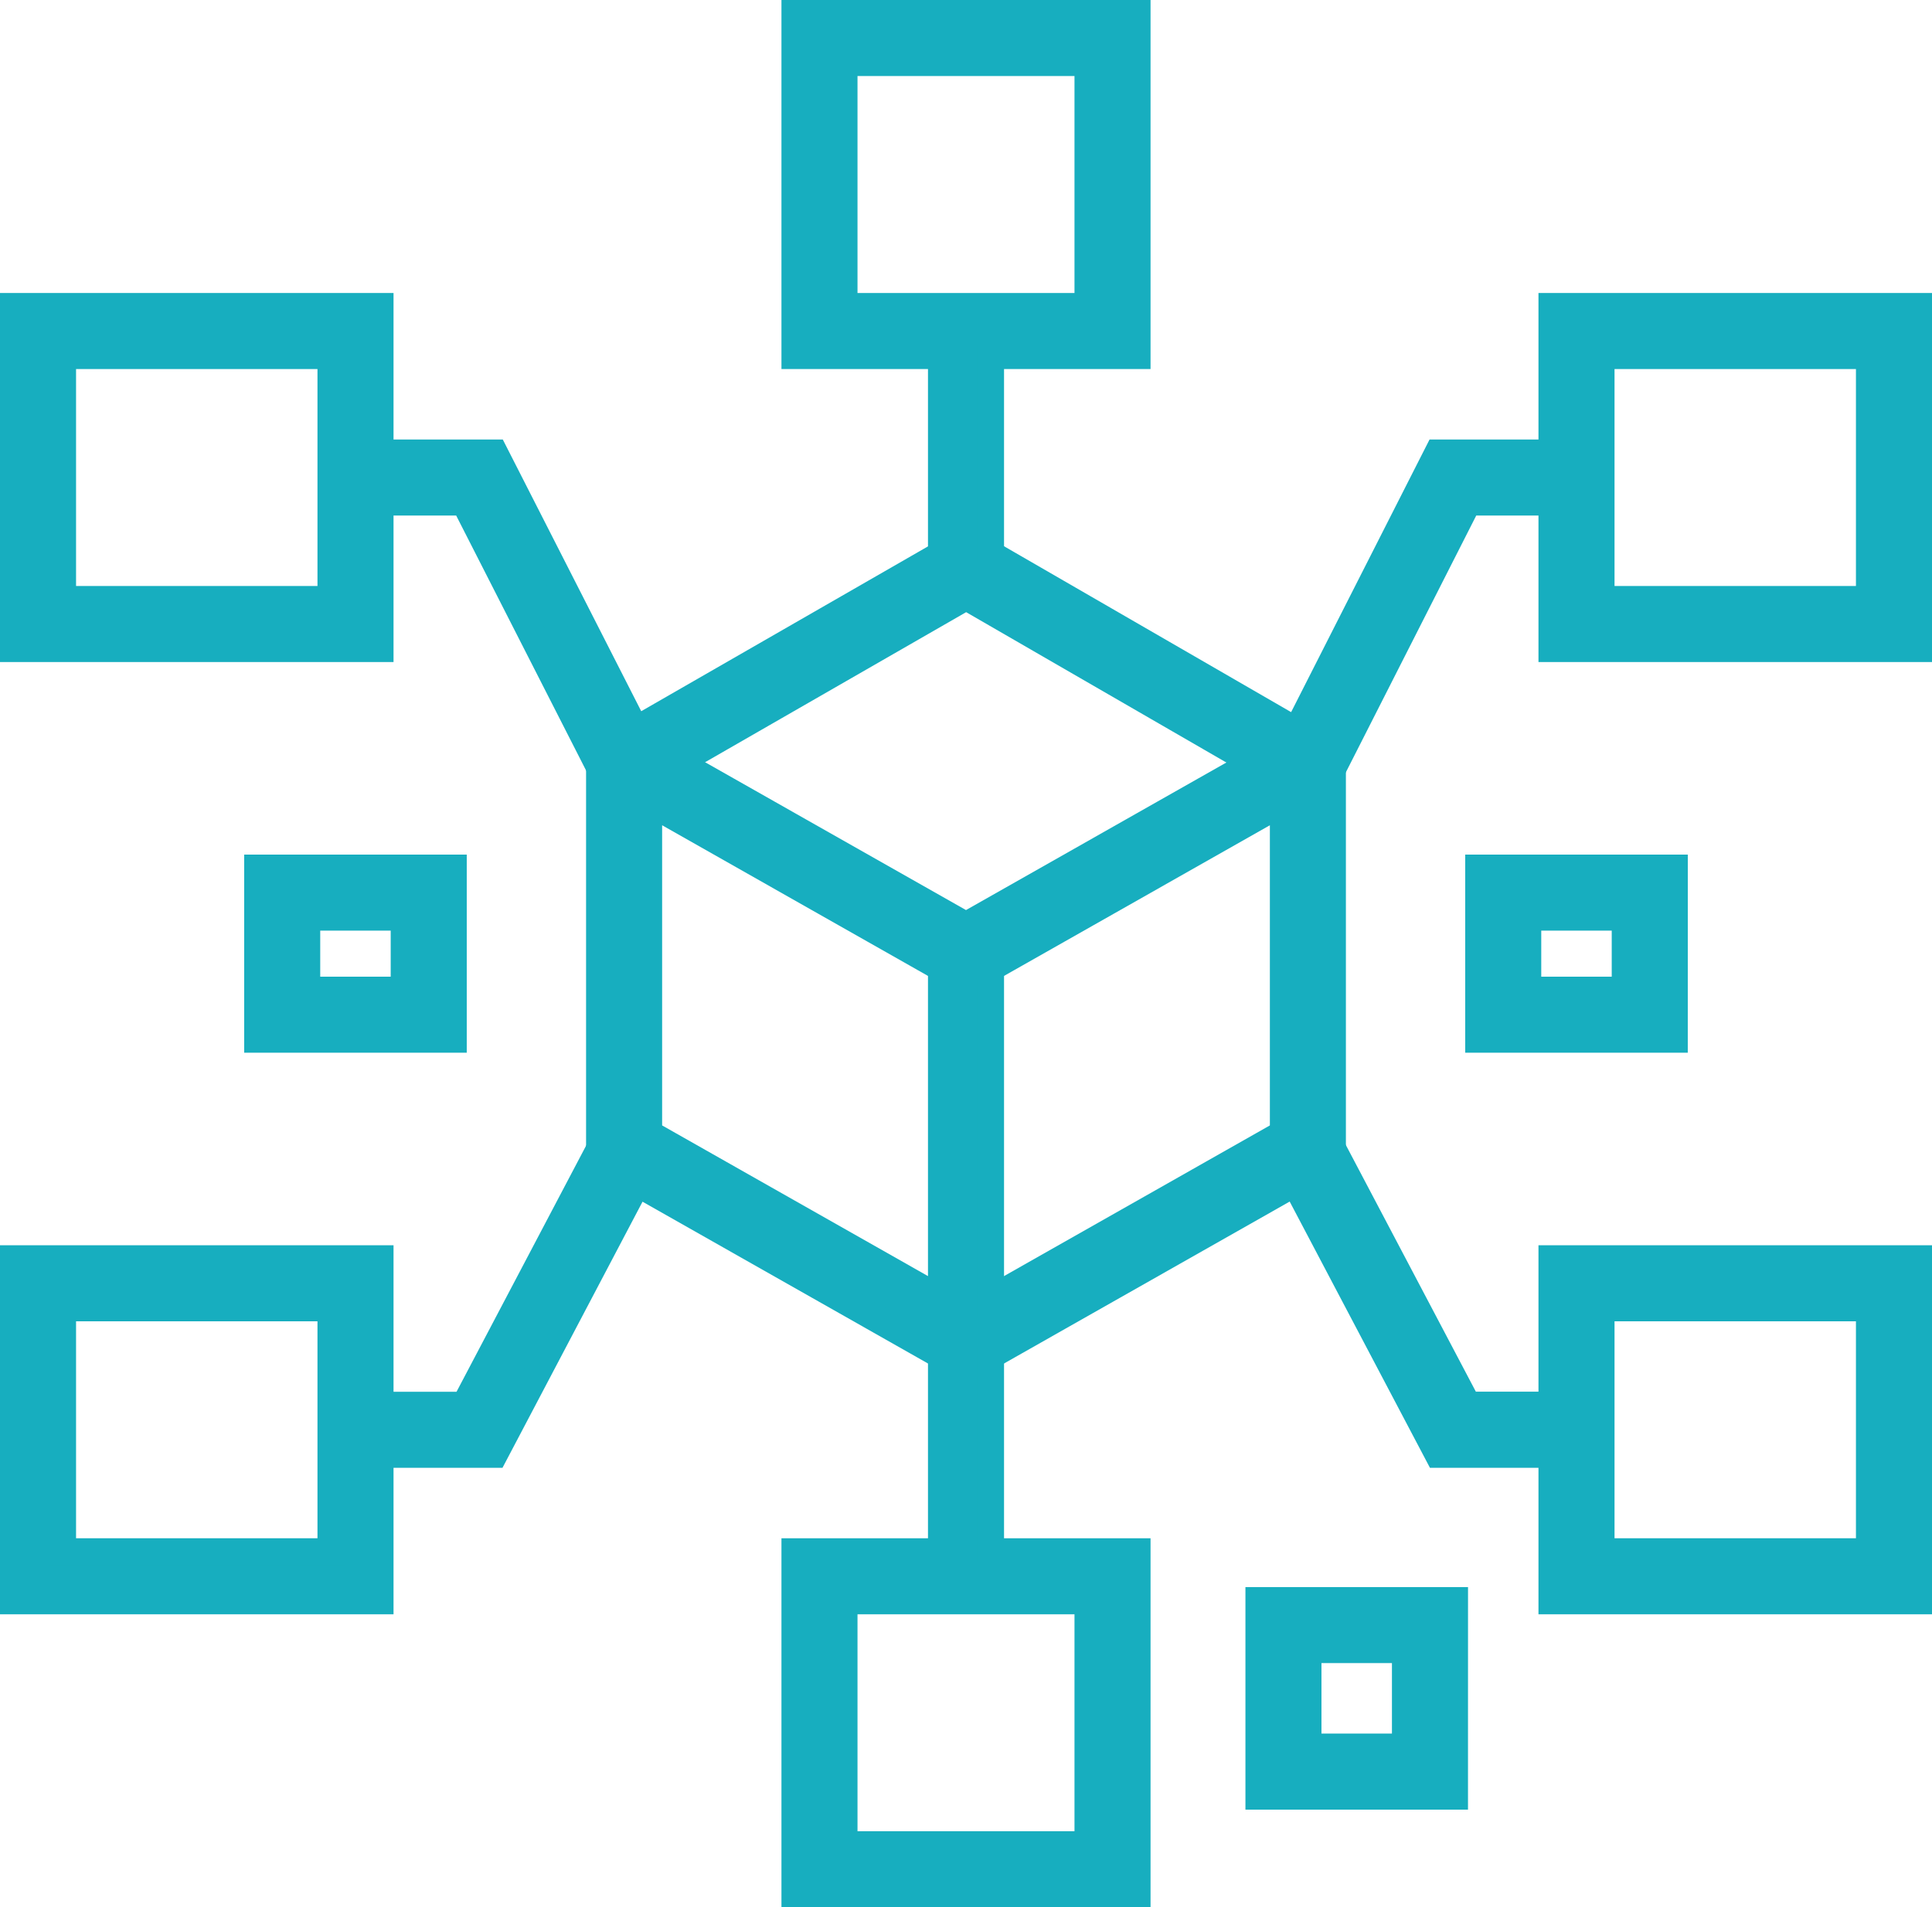 <svg xmlns="http://www.w3.org/2000/svg" width="71" height="70.103" viewBox="0 0 71 70.103">
  <g id="Group_1293" data-name="Group 1293" transform="translate(-346.5 -347.5)">
    <g id="Group_1276" data-name="Group 1276" transform="translate(368.538 373.894)">
      <path id="Path_1729" data-name="Path 1729" d="M384.462,400.791,371,393.16V376.853l13.462,7.63,13.461-7.63V393.16Zm-11.667-8.676,11.667,6.613,11.667-6.613V379.933l-11.667,6.613-11.667-6.613Z" transform="translate(-371 -376.853)" fill="#17aebf" stroke="#17aebf" stroke-width="1"/>
    </g>
    <g id="Group_1277" data-name="Group 1277" transform="translate(381.103 383)">
      <rect id="Rectangle_2019" data-name="Rectangle 2019" width="1.795" height="13.462" fill="#17aebf" stroke="#17aebf" stroke-width="1"/>
    </g>
    <g id="Group_1278" data-name="Group 1278" transform="translate(369.487 375.434)">
      <path id="Path_1730" data-name="Path 1730" d="M372.057,378.569" transform="translate(-372.057 -378.569)" fill="#17aebf" stroke="#17aebf" stroke-miterlimit="10" stroke-width="2"/>
    </g>
    <g id="Group_1279" data-name="Group 1279" transform="translate(359.564 364.154)">
      <path id="Path_1731" data-name="Path 1731" d="M396.334,378.719l-12.892-7.45-12.89,7.41-5.545-10.884H361V366h5.107l5.187,10.182,12.15-6.985,12.147,7.02L400.778,366h5.094v1.795H401.88Z" transform="translate(-361 -366)" fill="#17aebf" stroke="#17aebf" stroke-width="1"/>
    </g>
    <g id="Group_1280" data-name="Group 1280" transform="translate(375.718 348)">
      <path id="Path_1732" data-name="Path 1732" d="M391.564,360.564H379V348h12.564Zm-10.769-1.795h8.974v-8.974h-8.974Z" transform="translate(-379 -348)" fill="#17aebf" stroke="#17aebf" stroke-width="1"/>
    </g>
    <g id="Group_1281" data-name="Group 1281" transform="translate(347 358.769)">
      <path id="Path_1733" data-name="Path 1733" d="M360.462,372.564H347V360h13.462Zm-11.667-1.795h9.872v-8.974h-9.872Z" transform="translate(-347 -360)" fill="#17aebf" stroke="#17aebf" stroke-width="1"/>
    </g>
    <g id="Group_1282" data-name="Group 1282" transform="translate(403.538 358.769)">
      <path id="Path_1734" data-name="Path 1734" d="M423.462,372.564H410V360h13.462Zm-11.667-1.795h9.872v-8.974h-9.872Z" transform="translate(-410 -360)" fill="#17aebf" stroke="#17aebf" stroke-width="1"/>
    </g>
    <g id="Group_1283" data-name="Group 1283" transform="translate(375.718 404.538)">
      <path id="Path_1735" data-name="Path 1735" d="M391.564,423.564H379V411h12.564Zm-10.769-1.795h8.974v-8.974h-8.974Z" transform="translate(-379 -411)" fill="#17aebf" stroke="#17aebf" stroke-width="1"/>
    </g>
    <g id="Group_1284" data-name="Group 1284" transform="translate(403.538 393.769)">
      <path id="Path_1736" data-name="Path 1736" d="M423.462,411.564H410V399h13.462Zm-11.667-1.795h9.872v-8.974h-9.872Z" transform="translate(-410 -399)" fill="#17aebf" stroke="#17aebf" stroke-width="1"/>
    </g>
    <g id="Group_1285" data-name="Group 1285" transform="translate(347 393.769)">
      <path id="Path_1737" data-name="Path 1737" d="M360.462,411.564H347V399h13.462Zm-11.667-1.795h9.872v-8.974h-9.872Z" transform="translate(-347 -399)" fill="#17aebf" stroke="#17aebf" stroke-width="1"/>
    </g>
    <g id="Group_1286" data-name="Group 1286" transform="translate(381.103 359.667)">
      <rect id="Rectangle_2020" data-name="Rectangle 2020" width="1.795" height="8.974" fill="#17aebf" stroke="#17aebf" stroke-width="1"/>
    </g>
    <g id="Group_1287" data-name="Group 1287" transform="translate(359.564 388.95)">
      <path id="Path_1738" data-name="Path 1738" d="M366.1,405.629H361v-1.795h4.015l5.369-10.2,1.588.836Z" transform="translate(-361 -393.63)" fill="#17aebf" stroke="#17aebf" stroke-width="1"/>
    </g>
    <g id="Group_1288" data-name="Group 1288" transform="translate(393.471 388.949)">
      <path id="Path_1739" data-name="Path 1739" d="M409.747,405.629h-5.084l-5.88-11.162,1.588-.837,5.375,10.2h4Z" transform="translate(-398.782 -393.629)" fill="#17aebf" stroke="#17aebf" stroke-width="1"/>
    </g>
    <g id="Group_1289" data-name="Group 1289" transform="translate(381.103 396.462)">
      <rect id="Rectangle_2021" data-name="Rectangle 2021" width="1.795" height="8.974" fill="#17aebf" stroke="#17aebf" stroke-width="1"/>
    </g>
    <g id="Group_1290" data-name="Group 1290" transform="translate(355.974 379.41)">
      <path id="Path_1740" data-name="Path 1740" d="M364.179,389.282H357V383h7.179Zm-5.385-1.795h3.59v-2.692h-3.59Z" transform="translate(-357 -383)" fill="#17aebf" stroke="#17aebf" stroke-width="1"/>
    </g>
    <g id="Group_1291" data-name="Group 1291" transform="translate(400.846 379.41)">
      <path id="Path_1741" data-name="Path 1741" d="M414.179,389.282H407V383h7.18Zm-5.385-1.795h3.59v-2.692h-3.59Z" transform="translate(-407 -383)" fill="#17aebf" stroke="#17aebf" stroke-width="1"/>
    </g>
    <g id="Group_1292" data-name="Group 1292" transform="translate(392.769 406.333)">
      <path id="Path_1742" data-name="Path 1742" d="M405.179,420.179H398V413h7.18Zm-5.385-1.795h3.59v-3.59h-3.59Z" transform="translate(-398 -413)" fill="#17aebf" stroke="#17aebf" stroke-width="1"/>
    </g>
  </g>
</svg>
